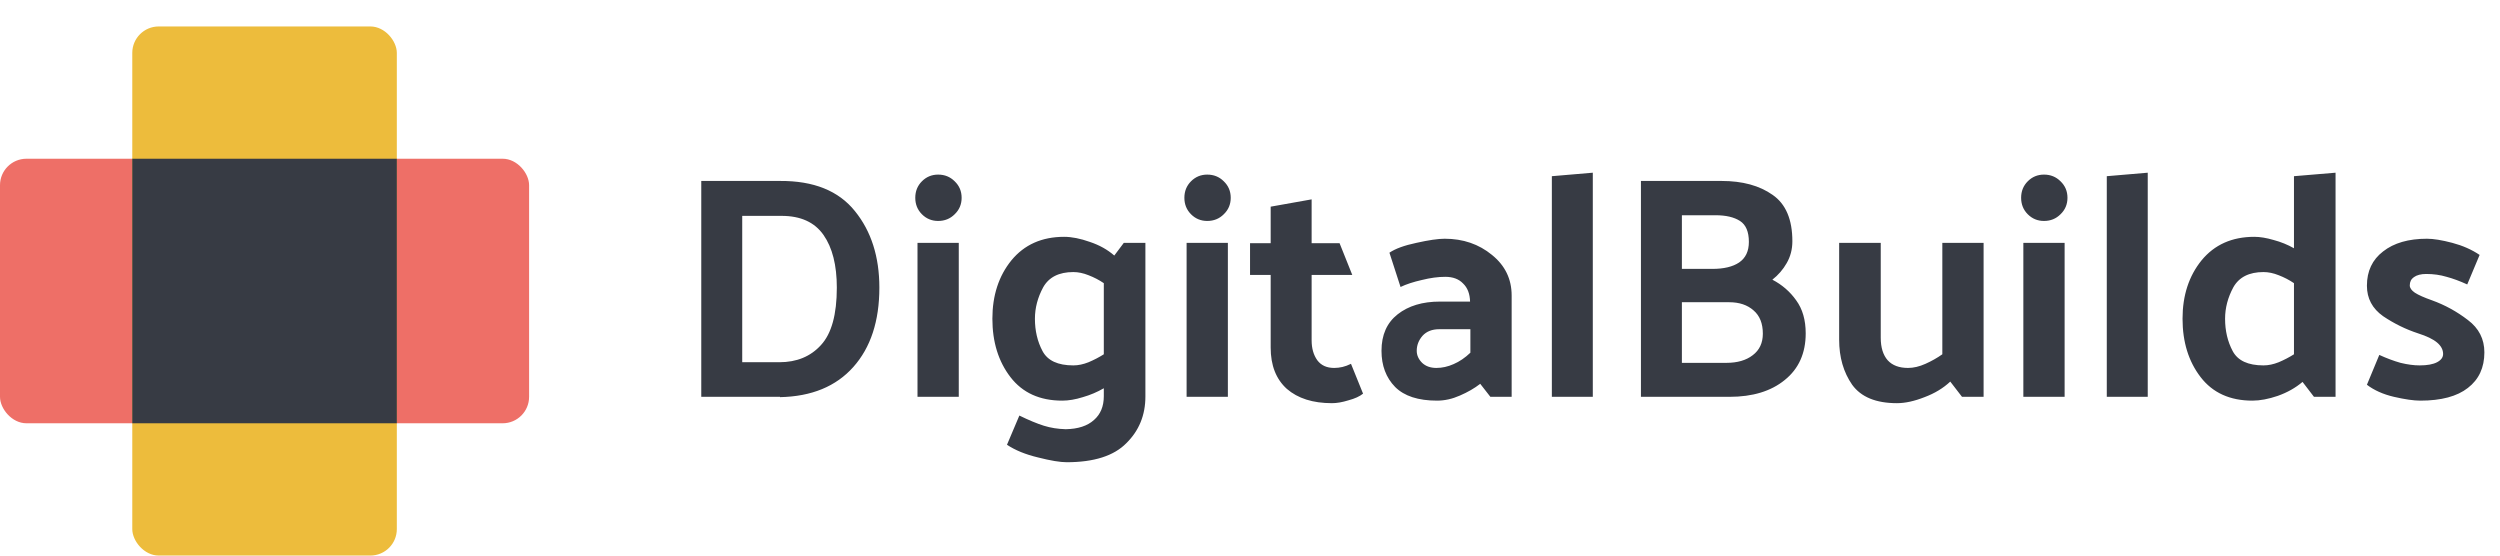 <svg width="189" height="42" viewBox="0 0 189 42" fill="none" xmlns="http://www.w3.org/2000/svg">
<rect y="12" width="40" height="20" rx="2" fill="#EE6F67"/>
<rect x="10" y="2" width="20" height="40" rx="2" fill="#EDBC3C"/>
<rect x="10" y="12" width="20" height="20" fill="#373B44"/>
<path d="M58.968 30.024V30H53.016V13.68H58.968C61.512 13.664 63.4 14.424 64.632 15.96C65.864 17.48 66.48 19.408 66.48 21.744C66.48 24.272 65.824 26.272 64.512 27.744C63.2 29.216 61.352 29.976 58.968 30.024ZM59.088 16.32H56.112V27.384H58.92C60.232 27.384 61.28 26.952 62.064 26.088C62.864 25.224 63.264 23.776 63.264 21.744C63.264 20.048 62.928 18.72 62.256 17.76C61.584 16.8 60.528 16.32 59.088 16.32ZM70.923 13.2C71.419 13.2 71.835 13.368 72.171 13.704C72.523 14.04 72.699 14.456 72.699 14.952C72.699 15.448 72.523 15.864 72.171 16.2C71.835 16.536 71.419 16.704 70.923 16.704C70.443 16.704 70.035 16.536 69.699 16.2C69.363 15.864 69.195 15.448 69.195 14.952C69.195 14.456 69.363 14.04 69.699 13.704C70.035 13.368 70.443 13.2 70.923 13.2ZM72.483 18.36V30H69.363V18.36H72.483ZM81.144 20.568C80.056 20.568 79.296 20.952 78.864 21.72C78.448 22.488 78.24 23.28 78.24 24.096C78.24 25.008 78.432 25.824 78.816 26.544C79.2 27.264 79.976 27.624 81.144 27.624C81.512 27.624 81.896 27.544 82.296 27.384C82.712 27.208 83.096 27.008 83.448 26.784V21.408C83.096 21.168 82.712 20.968 82.296 20.808C81.896 20.648 81.512 20.568 81.144 20.568ZM86.592 18.36V29.976C86.592 31.384 86.112 32.56 85.152 33.504C84.208 34.464 82.704 34.944 80.64 34.944C80.144 34.944 79.424 34.824 78.48 34.584C77.536 34.36 76.752 34.04 76.128 33.624L77.064 31.416C77.784 31.768 78.4 32.024 78.912 32.184C79.424 32.344 79.976 32.432 80.568 32.448C81.496 32.432 82.208 32.2 82.704 31.752C83.2 31.32 83.448 30.72 83.448 29.952V29.352C82.952 29.64 82.424 29.864 81.864 30.024C81.304 30.2 80.784 30.288 80.304 30.288C78.608 30.288 77.304 29.696 76.392 28.512C75.48 27.328 75.024 25.856 75.024 24.096C75.024 22.336 75.504 20.864 76.464 19.68C77.44 18.496 78.768 17.904 80.448 17.904C81.024 17.904 81.672 18.032 82.392 18.288C83.112 18.528 83.728 18.872 84.24 19.32L84.96 18.36H86.592ZM91.267 13.2C91.763 13.2 92.179 13.368 92.515 13.704C92.867 14.04 93.043 14.456 93.043 14.952C93.043 15.448 92.867 15.864 92.515 16.2C92.179 16.536 91.763 16.704 91.267 16.704C90.787 16.704 90.379 16.536 90.043 16.2C89.707 15.864 89.539 15.448 89.539 14.952C89.539 14.456 89.707 14.04 90.043 13.704C90.379 13.368 90.787 13.2 91.267 13.2ZM92.827 18.36V30H89.707V18.36H92.827ZM103.047 29.76C102.791 29.968 102.423 30.136 101.943 30.264C101.479 30.408 101.063 30.48 100.695 30.48C99.255 30.48 98.119 30.12 97.287 29.4C96.471 28.664 96.063 27.624 96.063 26.28V20.784H94.503V18.384H96.063V15.624L99.159 15.072V18.384H101.271L102.231 20.784H99.159V25.728C99.159 26.336 99.303 26.84 99.591 27.24C99.879 27.624 100.303 27.816 100.863 27.816C101.071 27.816 101.279 27.792 101.487 27.744C101.695 27.696 101.911 27.616 102.135 27.504L103.047 29.76ZM107.105 26.52C107.105 26.856 107.241 27.16 107.513 27.432C107.785 27.688 108.145 27.816 108.593 27.816C109.025 27.816 109.457 27.72 109.889 27.528C110.337 27.336 110.761 27.048 111.161 26.664V24.888H108.809C108.265 24.888 107.841 25.056 107.537 25.392C107.249 25.728 107.105 26.104 107.105 26.52ZM108.641 30.288C107.217 30.288 106.161 29.944 105.473 29.256C104.785 28.552 104.441 27.64 104.441 26.52C104.441 25.32 104.849 24.4 105.665 23.76C106.481 23.12 107.545 22.8 108.857 22.8H111.137C111.121 22.208 110.945 21.752 110.609 21.432C110.289 21.096 109.841 20.928 109.265 20.928C108.721 20.928 108.129 21.008 107.489 21.168C106.849 21.312 106.313 21.488 105.881 21.696L105.041 19.104C105.489 18.8 106.169 18.552 107.081 18.36C108.009 18.152 108.721 18.048 109.217 18.048C110.609 18.048 111.801 18.456 112.793 19.272C113.785 20.072 114.281 21.096 114.281 22.344V30H112.673L111.905 29.016C111.473 29.352 110.961 29.648 110.369 29.904C109.793 30.16 109.217 30.288 108.641 30.288ZM120.416 13.056V30H117.32V13.32L120.416 13.056ZM130.151 13.68C131.735 13.68 133.023 14.032 134.015 14.736C135.007 15.424 135.503 16.592 135.503 18.24C135.503 18.848 135.359 19.4 135.071 19.896C134.799 20.376 134.439 20.792 133.991 21.144C134.727 21.528 135.327 22.048 135.791 22.704C136.271 23.36 136.511 24.192 136.511 25.2C136.511 26.704 135.983 27.88 134.927 28.728C133.887 29.576 132.495 30 130.751 30H124.055V13.68H130.151ZM129.695 16.272H127.151V20.328H129.455C130.319 20.328 130.991 20.168 131.471 19.848C131.967 19.512 132.215 18.992 132.215 18.288C132.215 17.52 131.991 16.992 131.543 16.704C131.095 16.416 130.479 16.272 129.695 16.272ZM130.727 22.848H127.151V27.432H130.511C131.343 27.432 132.007 27.24 132.503 26.856C133.015 26.472 133.271 25.928 133.271 25.224C133.271 24.456 133.039 23.872 132.575 23.472C132.111 23.056 131.495 22.848 130.727 22.848ZM147.44 28.848C146.912 29.344 146.264 29.736 145.496 30.024C144.728 30.328 144.032 30.48 143.408 30.48C141.824 30.48 140.696 30.016 140.024 29.088C139.368 28.144 139.04 27.008 139.04 25.68V18.36H142.184V25.536C142.184 26.272 142.36 26.84 142.712 27.24C143.064 27.624 143.576 27.816 144.248 27.816C144.664 27.816 145.104 27.712 145.568 27.504C146.032 27.296 146.456 27.056 146.84 26.784V18.36H149.96V30H148.328L147.44 28.848ZM154.525 13.2C155.021 13.2 155.437 13.368 155.773 13.704C156.125 14.04 156.301 14.456 156.301 14.952C156.301 15.448 156.125 15.864 155.773 16.2C155.437 16.536 155.021 16.704 154.525 16.704C154.045 16.704 153.637 16.536 153.301 16.2C152.965 15.864 152.797 15.448 152.797 14.952C152.797 14.456 152.965 14.04 153.301 13.704C153.637 13.368 154.045 13.2 154.525 13.2ZM156.085 18.36V30H152.965V18.36H156.085ZM162.369 13.056V30H159.273V13.32L162.369 13.056ZM171.12 20.568C170.032 20.568 169.272 20.952 168.84 21.72C168.424 22.488 168.216 23.28 168.216 24.096C168.216 25.008 168.408 25.824 168.792 26.544C169.176 27.264 169.952 27.624 171.12 27.624C171.488 27.624 171.872 27.544 172.272 27.384C172.688 27.208 173.072 27.008 173.424 26.784V21.408C173.072 21.168 172.688 20.968 172.272 20.808C171.872 20.648 171.488 20.568 171.12 20.568ZM176.568 13.056V30H174.936L174.072 28.872C173.544 29.32 172.92 29.672 172.2 29.928C171.496 30.168 170.856 30.288 170.28 30.288C168.584 30.288 167.28 29.696 166.368 28.512C165.456 27.328 165 25.856 165 24.096C165 22.336 165.48 20.864 166.44 19.68C167.416 18.496 168.744 17.904 170.424 17.904C170.856 17.904 171.344 17.984 171.888 18.144C172.432 18.288 172.944 18.496 173.424 18.768V13.32L176.568 13.056ZM186.523 21.504C185.963 21.248 185.443 21.056 184.963 20.928C184.483 20.784 183.971 20.712 183.427 20.712C183.027 20.712 182.715 20.792 182.491 20.952C182.283 21.096 182.179 21.304 182.179 21.576C182.179 21.768 182.307 21.952 182.563 22.128C182.835 22.304 183.267 22.496 183.859 22.704C184.835 23.056 185.739 23.552 186.571 24.192C187.403 24.816 187.819 25.632 187.819 26.64C187.819 27.792 187.403 28.688 186.571 29.328C185.755 29.968 184.555 30.288 182.971 30.288C182.475 30.288 181.811 30.192 180.979 30C180.163 29.808 179.483 29.504 178.939 29.088L179.875 26.832C180.435 27.088 180.971 27.288 181.483 27.432C182.011 27.56 182.491 27.624 182.923 27.624C183.499 27.624 183.939 27.544 184.243 27.384C184.547 27.224 184.699 27.016 184.699 26.76C184.699 26.44 184.547 26.152 184.243 25.896C183.939 25.64 183.459 25.408 182.803 25.2C181.875 24.896 180.995 24.464 180.163 23.904C179.347 23.328 178.939 22.56 178.939 21.6C178.939 20.496 179.347 19.632 180.163 19.008C180.979 18.368 182.083 18.048 183.475 18.048C183.971 18.048 184.611 18.152 185.395 18.36C186.179 18.568 186.867 18.872 187.459 19.272L186.523 21.504Z" fill="#373B44"/>
</svg>
